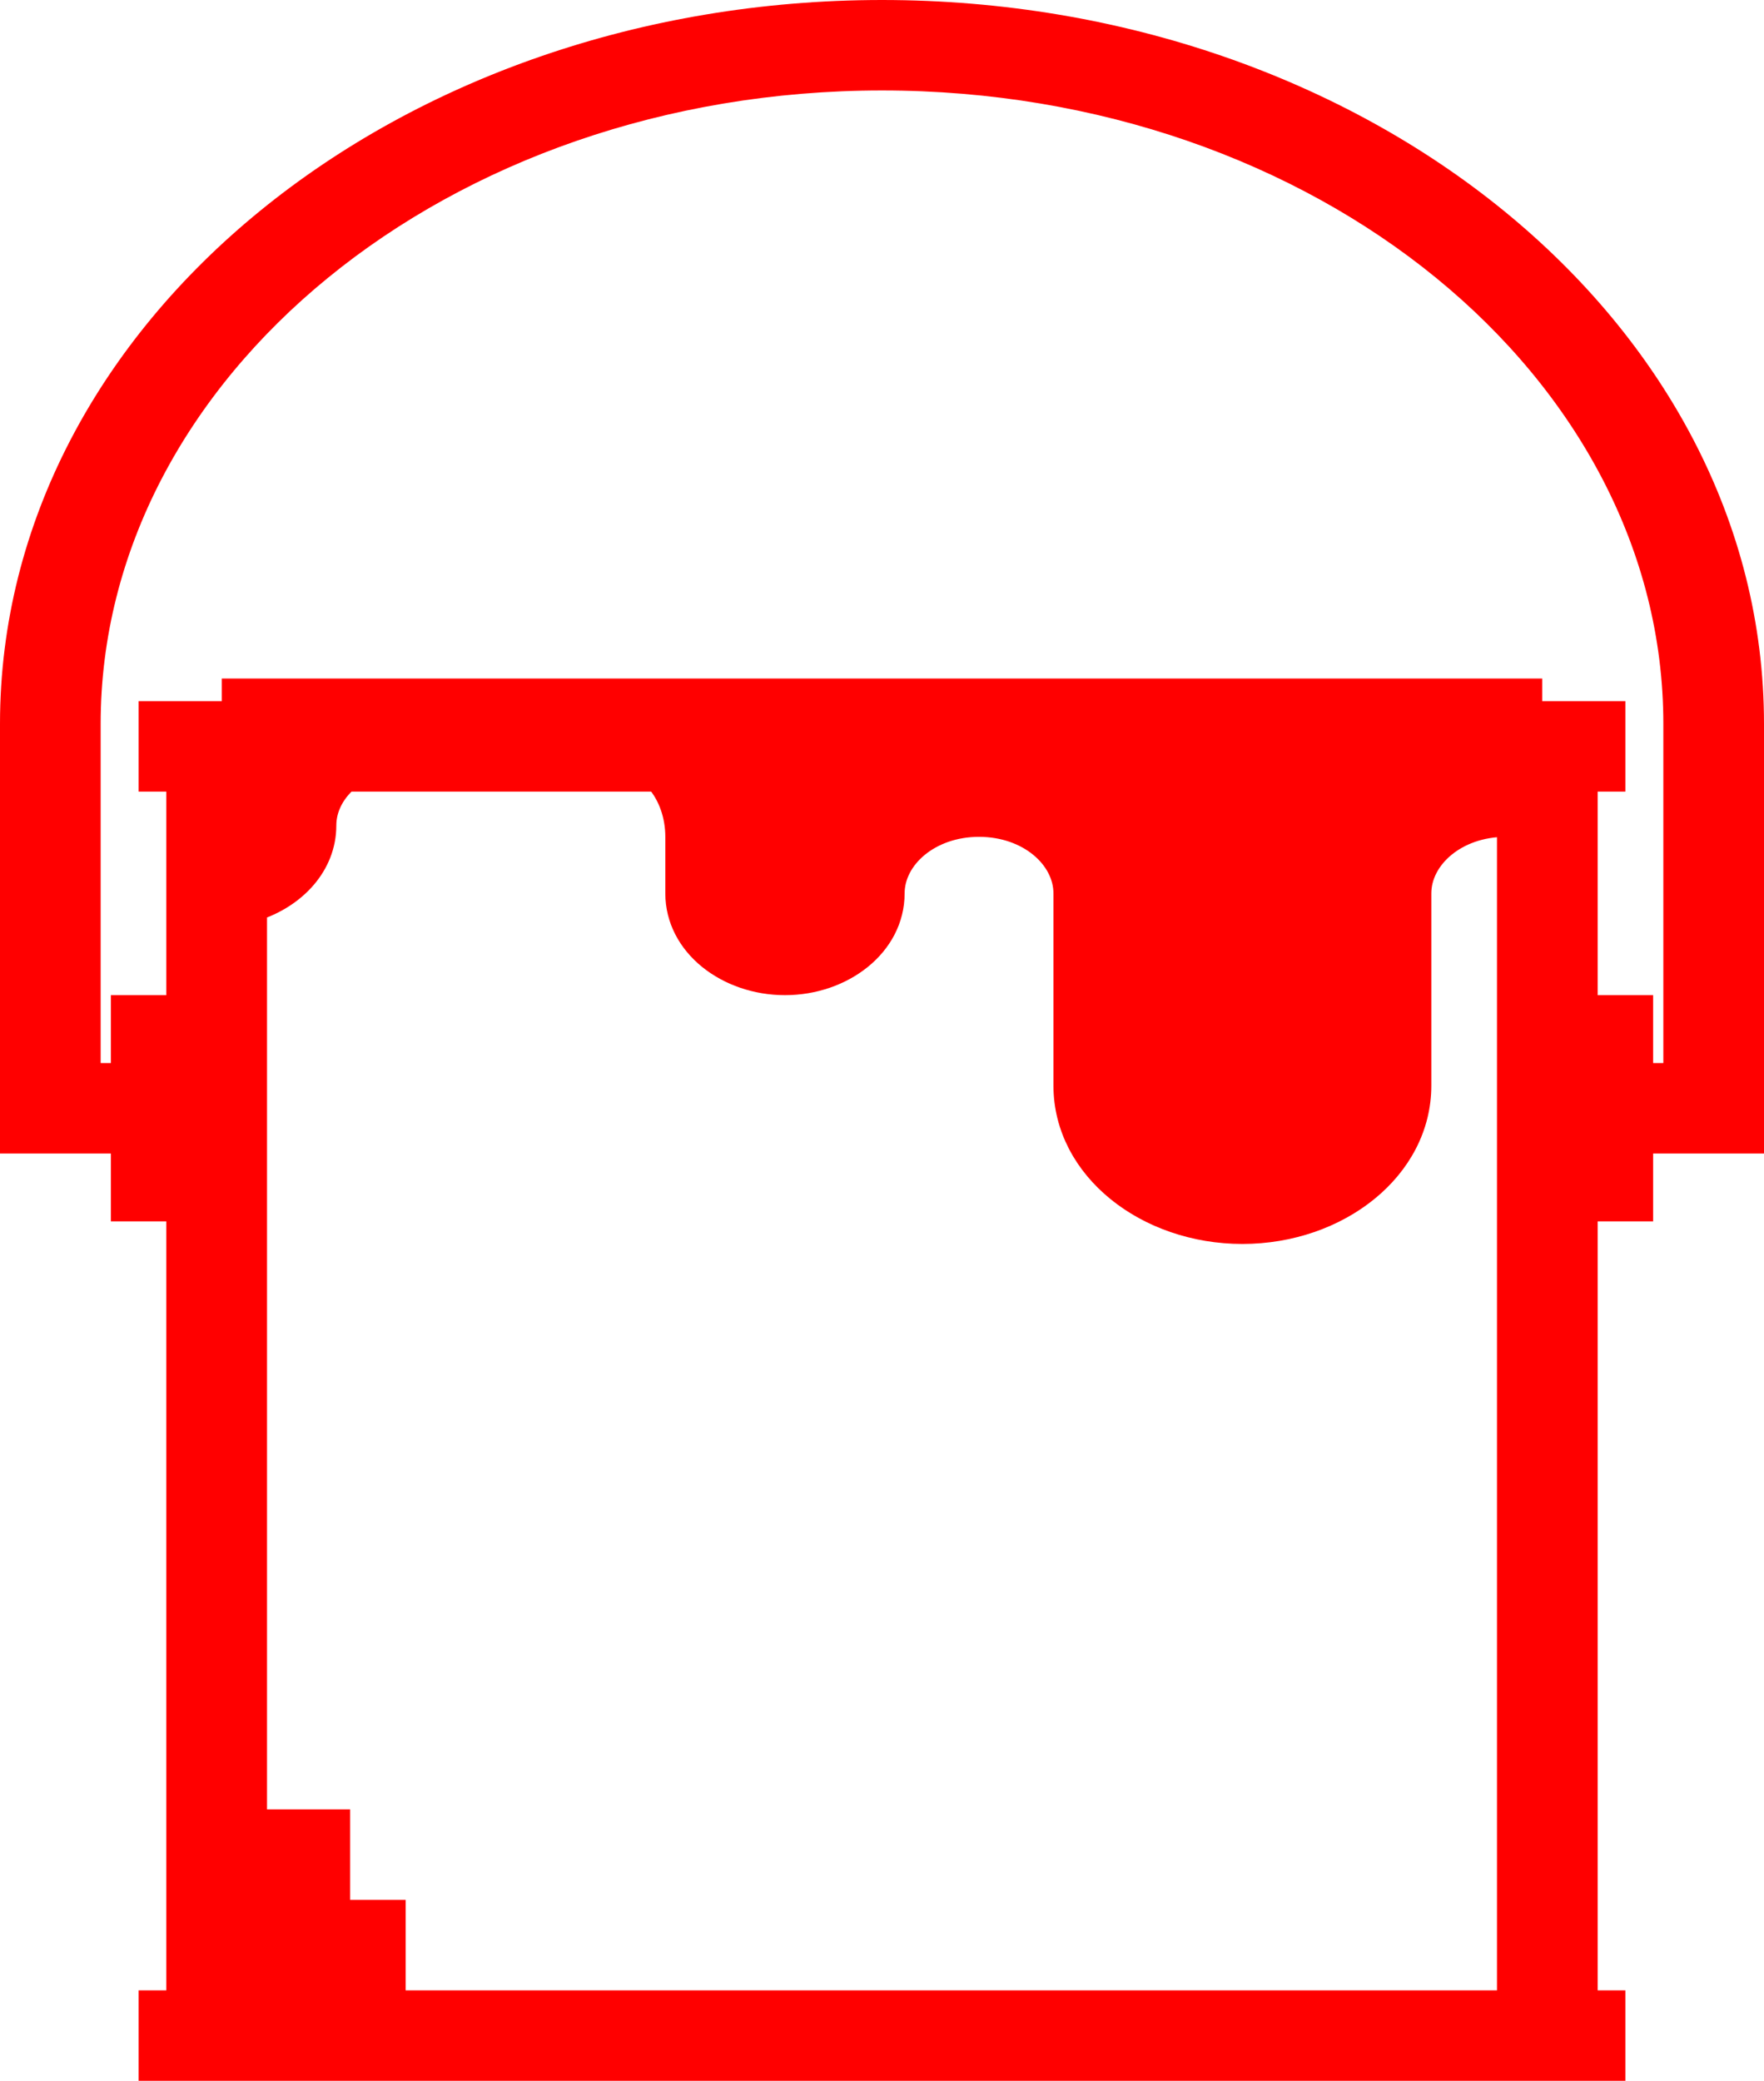 <?xml version="1.0" encoding="UTF-8"?> <svg xmlns="http://www.w3.org/2000/svg" width="78" height="92" viewBox="0 0 78 92" fill="none"><path d="M39 0.5C60.13 0.5 77.5 14.54 77.5 32V50.502H72.597V53.5H70.145V88.5H71.371V91.5H6.629V88.5H7.854V53.5H5.403V50.502H0.5V32C0.5 14.54 17.87 0.5 39 0.5ZM15.347 34.5C14.726 35.046 14.371 35.75 14.371 36.5C14.371 38.256 13.04 39.653 11.307 40.214V80.5H14.983V83.5H11.307V84.5H17.436V87.5H11.307V88.5H66.693V36.506C66.656 36.504 66.619 36.5 66.581 36.5C64.386 36.5 62.79 37.932 62.79 39.5V48C62.79 51.679 59.172 54.5 54.935 54.5C50.7 54.5 47.081 51.679 47.081 48V39.5C47.081 37.932 45.485 36.5 43.29 36.5C41.096 36.5 39.5 37.933 39.5 39.5C39.5 41.798 37.257 43.5 34.71 43.5C32.163 43.5 29.919 41.798 29.919 39.5V37C29.919 36.062 29.608 35.154 29.031 34.5H15.347ZM39 3.5C19.576 3.5 3.951 16.377 3.951 32V47.502H5.403V44.5H7.854V34.5H6.629V31.5H10.307V30.5H67.693V31.5H71.371V34.5H70.145V44.5H72.597V47.502H74.049V32C74.049 16.377 58.425 3.5 39 3.5Z" fill="#FF0000" stroke="#FF0000"></path></svg> 